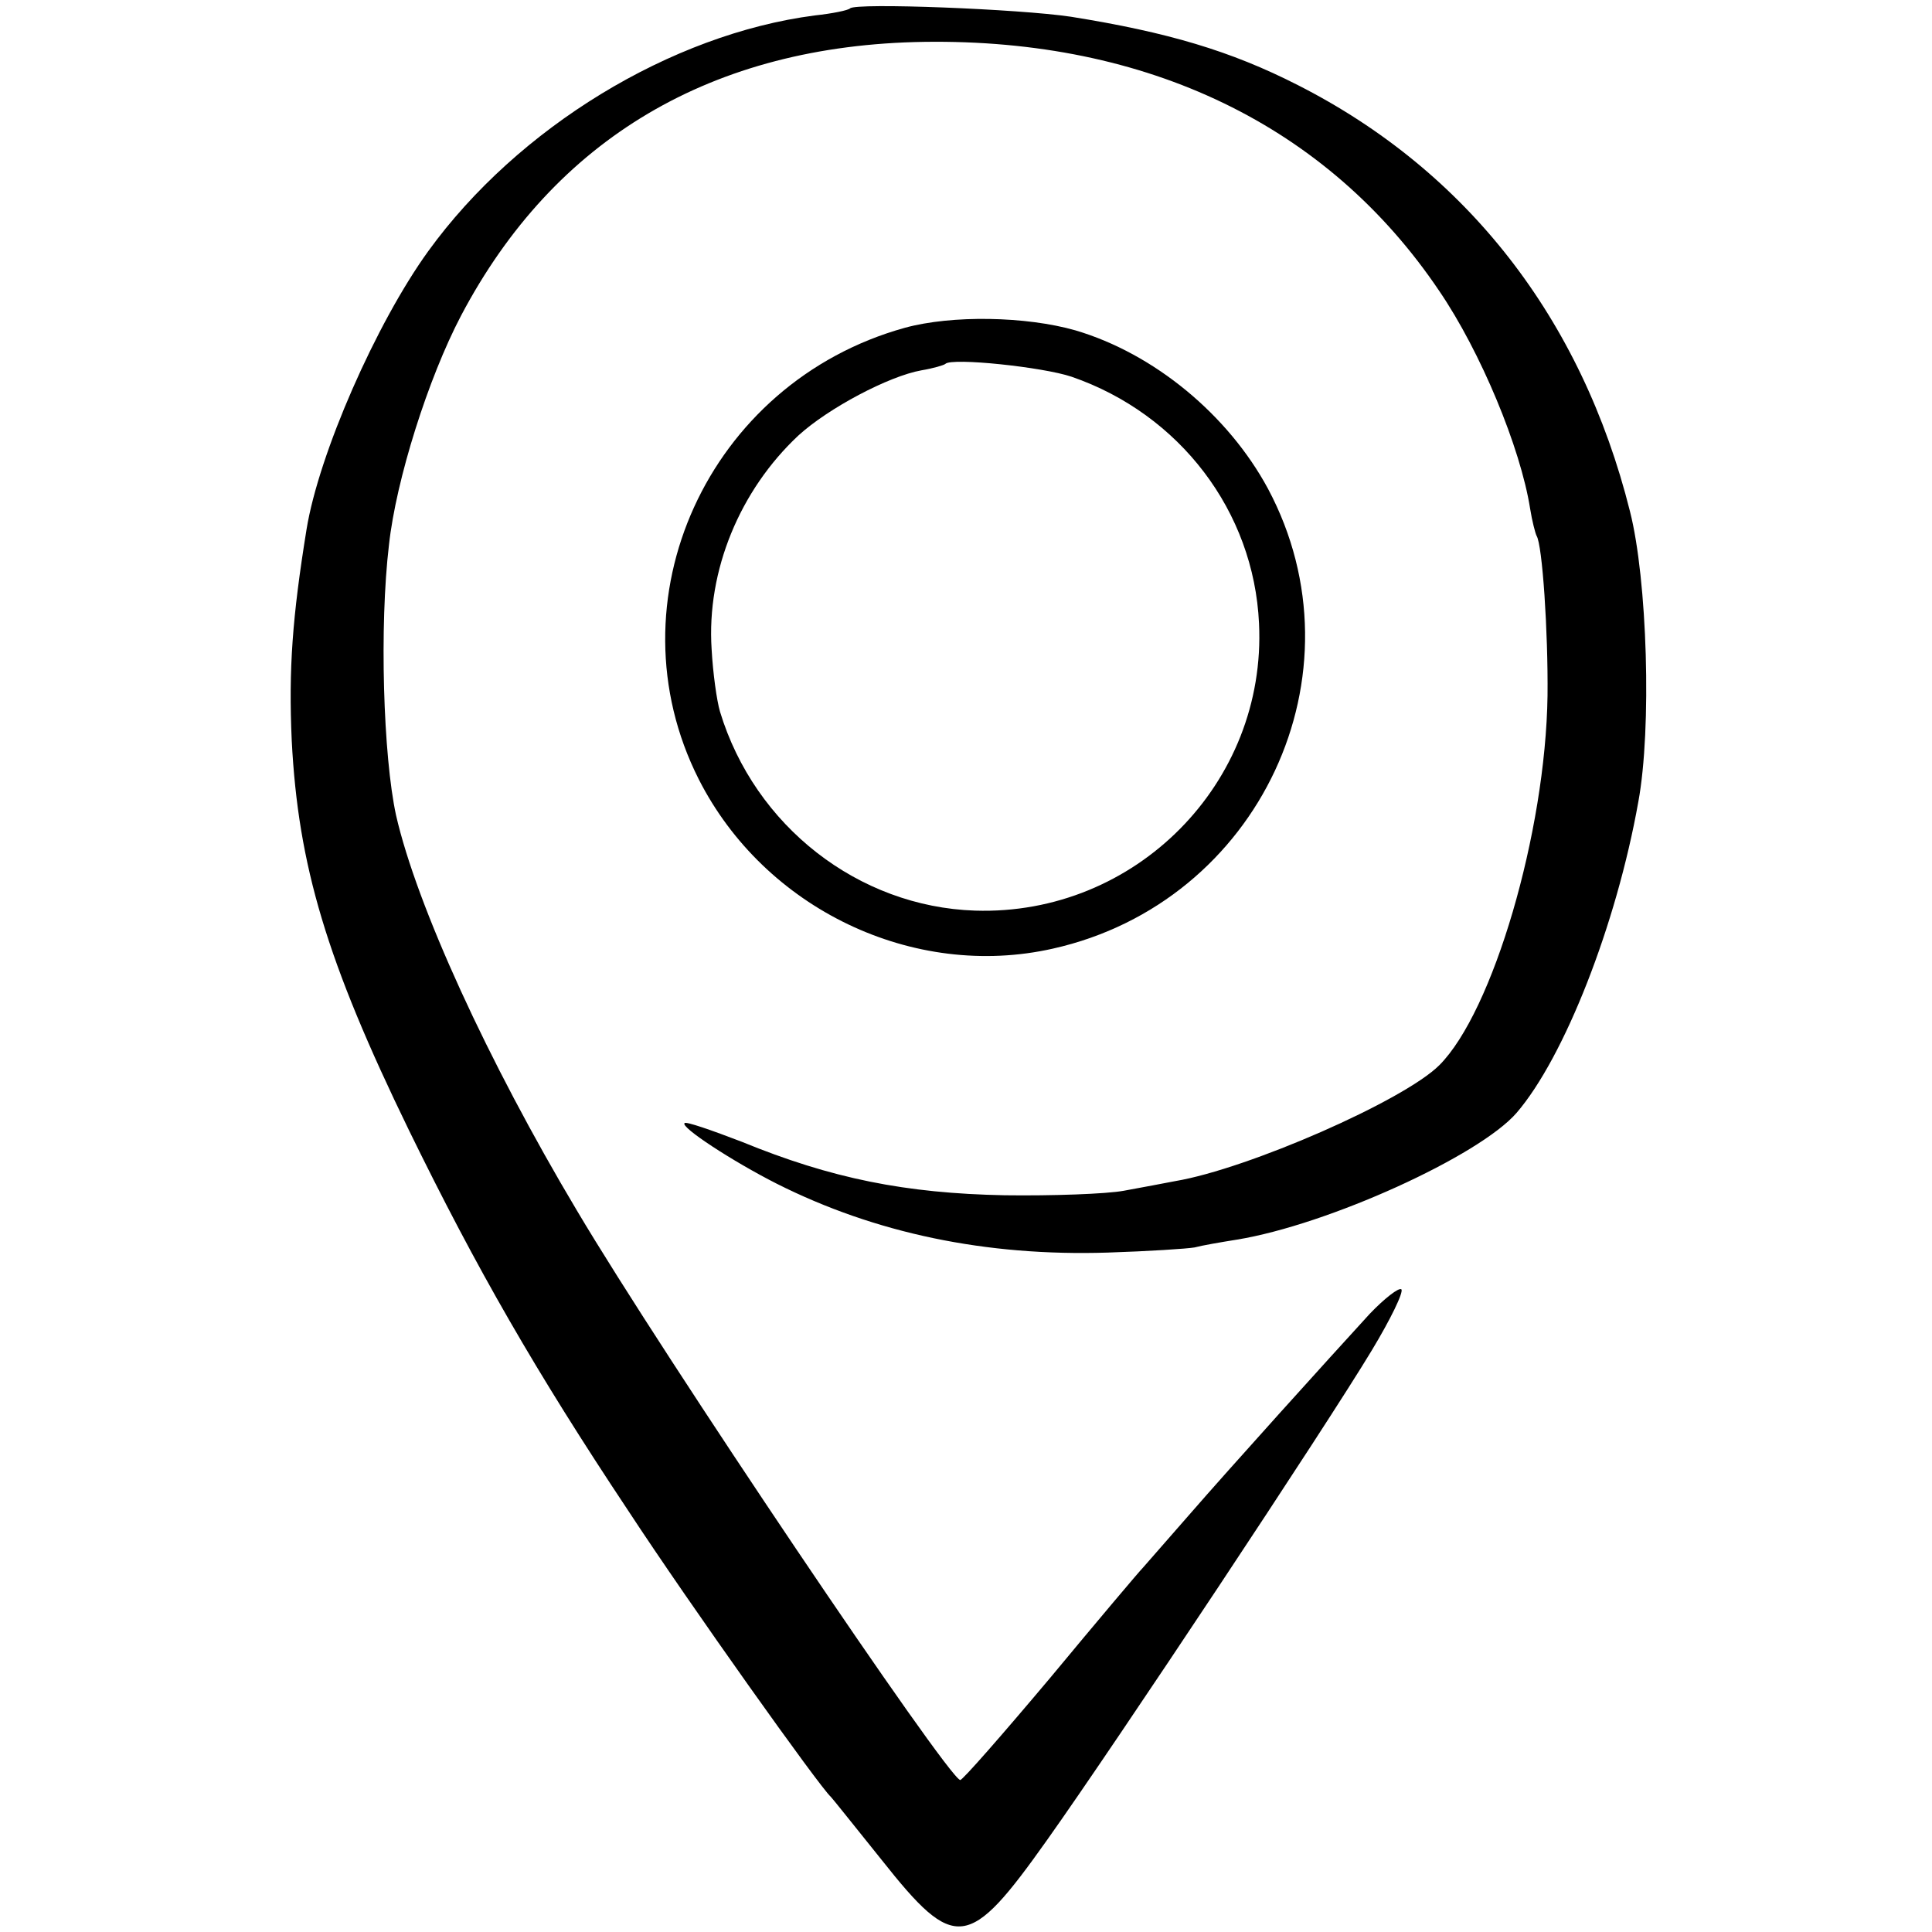 <?xml version="1.0" standalone="no"?>
<!DOCTYPE svg PUBLIC "-//W3C//DTD SVG 20010904//EN"
 "http://www.w3.org/TR/2001/REC-SVG-20010904/DTD/svg10.dtd">
<svg version="1.0" xmlns="http://www.w3.org/2000/svg"
 width="300pt" height="300pt" viewBox="0 0 300 300"
 preserveAspectRatio="xMidYMid meet">
<g transform="translate(0,300) scale(0.1,-0.1)"
fill="#000000" stroke="none">
<path d="M1320 2987 c-3 -3 -27 -8 -55 -11 -223 -29 -461 -174 -600 -366 -81
-112 -170 -315 -189 -432 -22 -136 -28 -217 -23 -328 10 -194 54 -342 182
-605 105 -215 197 -375 340 -590 97 -148 298 -430 315 -445 3 -3 38 -47 79
-98 114 -144 135 -141 257 31 108 152 433 642 504 760 29 48 50 91 46 95 -4 3
-26 -14 -49 -38 -65 -71 -216 -238 -282 -314 -33 -38 -65 -74 -70 -80 -6 -6
-71 -83 -144 -171 -74 -88 -137 -160 -140 -159 -20 4 -461 658 -595 884 -139
233 -249 474 -281 614 -20 92 -26 294 -11 420 11 101 61 259 112 356 145 275
390 420 719 425 347 5 627 -130 800 -387 64 -94 126 -243 141 -338 3 -19 8
-38 10 -42 9 -14 18 -149 17 -248 -3 -213 -85 -491 -168 -574 -55 -55 -297
-161 -410 -180 -16 -3 -52 -10 -80 -15 -27 -5 -111 -8 -185 -7 -154 3 -269 26
-408 83 -47 18 -87 32 -89 29 -7 -6 74 -59 143 -94 153 -77 325 -113 514 -107
63 2 124 6 135 8 11 3 40 8 65 12 142 23 377 130 435 197 74 86 155 292 189
483 21 114 14 345 -13 451 -75 300 -254 529 -516 662 -104 53 -202 82 -352
106 -80 12 -334 22 -343 13z"/>
<path d="M1405 2491 c-306 -85 -460 -424 -320 -701 102 -201 333 -312 550
-263 321 72 487 427 334 714 -62 115 -177 210 -299 246 -77 22 -192 24 -265 4z
m259 -76 c168 -58 283 -209 291 -383 12 -248 -192 -454 -441 -446 -181 6 -342
131 -396 309 -5 17 -11 60 -13 97 -8 122 44 247 135 332 46 42 140 92 191 101
18 3 35 8 37 10 10 10 152 -5 196 -20z"/>
</g>
</svg>
